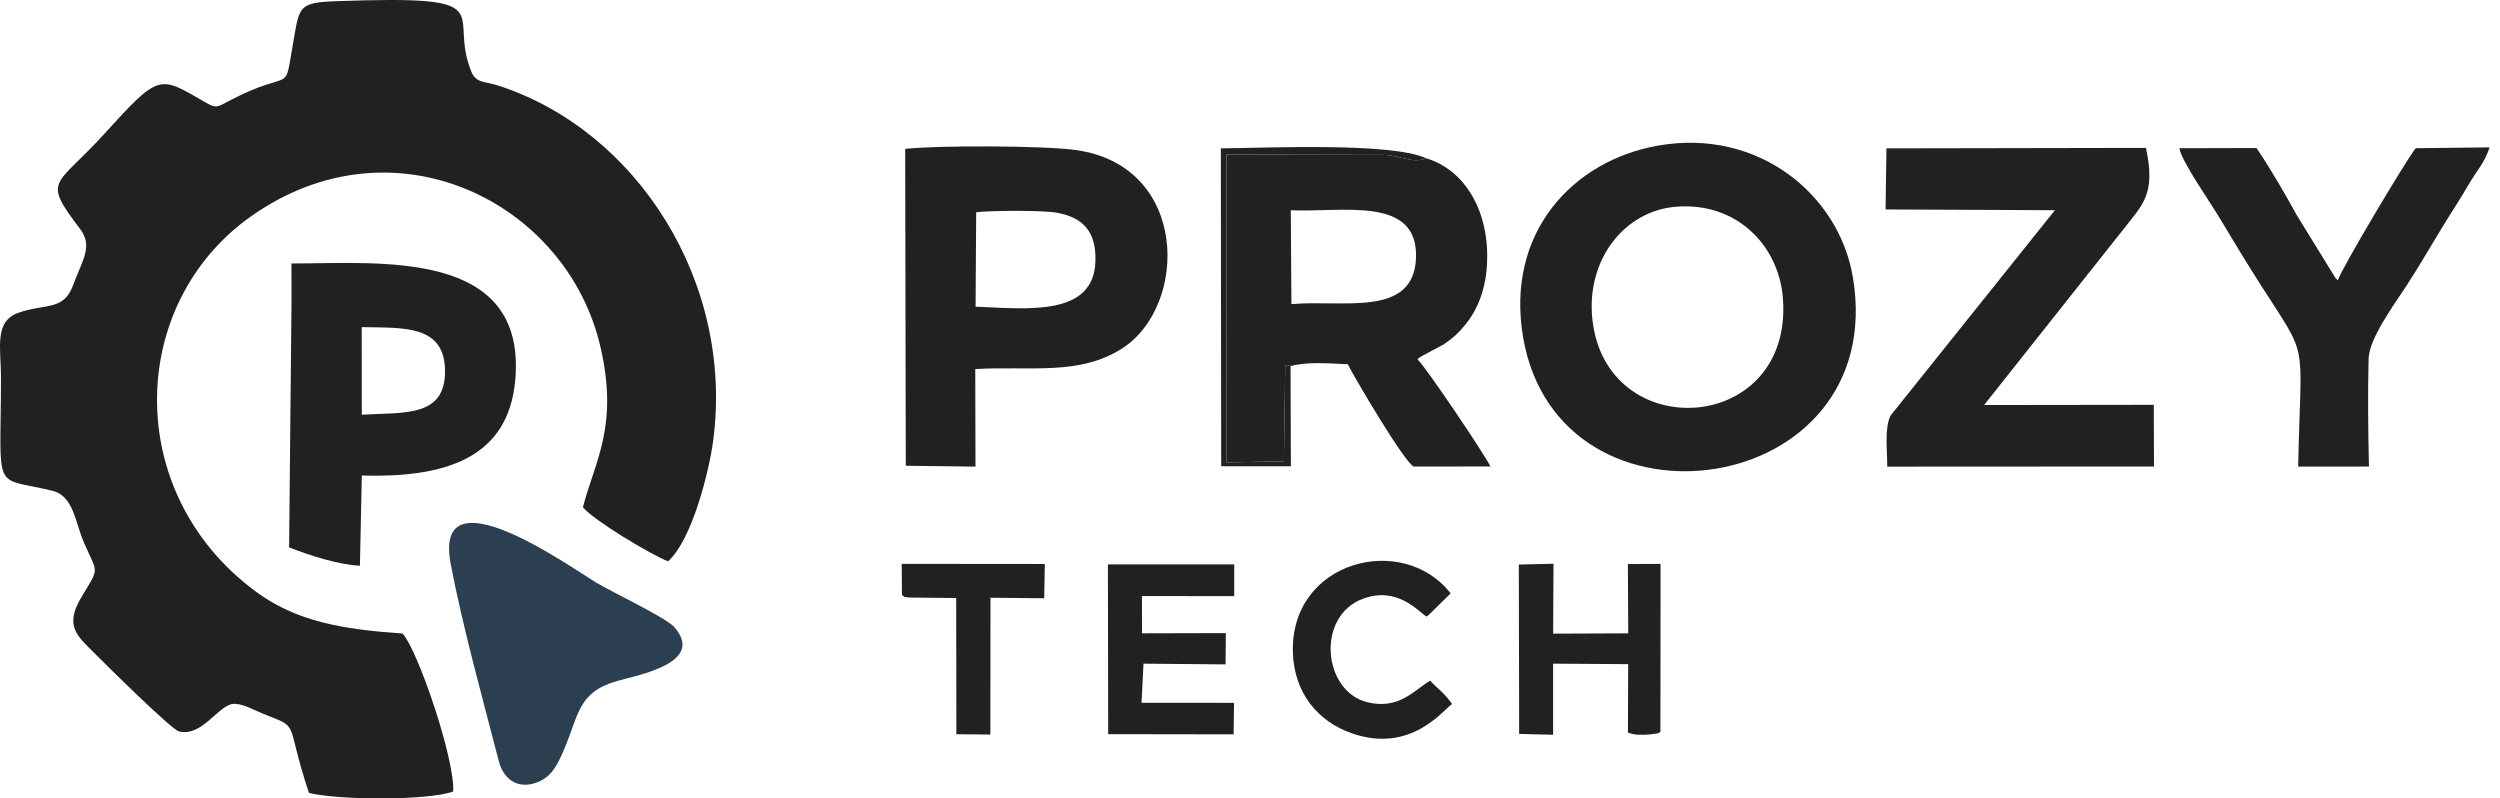 <?xml version="1.0" encoding="UTF-8"?> <svg xmlns="http://www.w3.org/2000/svg" width="191" height="61" viewBox="0 0 191 61" fill="none"><path fill-rule="evenodd" clip-rule="evenodd" d="M23.601 60.573C25.597 61.115 32.566 61.202 34.621 60.473C34.779 58.057 31.926 49.666 30.754 48.4C26.12 48.084 22.619 47.478 19.502 45.166C9.342 37.628 9.758 23.2 19.166 16.537C30.088 8.8 43.325 15.434 45.876 26.509C47.272 32.573 45.466 35.178 44.534 38.75C45.328 39.734 49.637 42.322 51.037 42.886C52.905 41.206 54.184 35.936 54.482 33.704C56.108 21.534 48.64 9.963 38.08 6.542C37.027 6.201 36.377 6.367 36.016 5.486C34.125 0.868 38.703 -0.371 25.673 0.09C22.773 0.193 22.879 0.54 22.417 3.154C21.652 7.484 22.502 5.086 17.55 7.684C16.521 8.224 16.527 8.301 15.624 7.78C12.159 5.781 12.201 5.562 7.992 10.202C4.209 14.372 3.182 13.622 6.128 17.505C7.131 18.826 6.268 19.924 5.578 21.802C4.861 23.755 3.476 23.18 1.43 23.887C-0.488 24.549 0.079 26.613 0.076 28.85C0.061 37.889 -0.639 36.359 4.017 37.499C5.612 37.889 5.758 39.924 6.383 41.381C7.467 43.907 7.648 43.245 6.223 45.618C4.9 47.82 5.909 48.588 7.131 49.818C7.921 50.612 13.091 55.746 13.678 55.883C15.44 56.294 16.608 53.967 17.759 53.786C18.425 53.681 19.425 54.258 20.078 54.521C23.034 55.708 21.707 54.861 23.601 60.573Z" fill="#212121"></path><path fill-rule="evenodd" clip-rule="evenodd" d="M121.645 24.263C121.227 19.82 124.095 16.116 128.05 15.794C132.657 15.419 135.921 18.739 136.218 22.829C136.976 33.249 122.571 34.089 121.645 24.263ZM126.66 11.126C120.202 12.264 114.977 17.752 116.374 25.815C119.127 41.69 144.41 38.154 141.558 21.169C140.502 14.887 134.348 9.77 126.66 11.126Z" fill="#212121"></path><path fill-rule="evenodd" clip-rule="evenodd" d="M98.665 23.235L98.617 16.064C102.526 16.244 108.326 14.925 108.184 19.662C108.045 24.312 102.57 22.875 98.665 23.235ZM98.6 27.968C99.902 27.618 101.577 27.769 102.971 27.829C103.443 28.796 107.394 35.49 108.021 35.643L113.871 35.639C113.416 34.7 108.884 27.967 108.296 27.451C108.524 27.247 108.378 27.351 108.731 27.15L110.303 26.308C111.049 25.802 111.464 25.405 111.953 24.803C112.923 23.611 113.512 22.052 113.609 20.165C113.809 16.257 112.002 13.009 108.966 12.093C107.857 12.537 107.071 11.85 105.61 11.834L93.711 11.809L93.691 35.331L98.091 35.24L98.193 27.884C98.234 27.889 97.827 27.787 98.267 27.891C98.294 27.898 98.522 27.945 98.6 27.968Z" fill="#212121"></path><path fill-rule="evenodd" clip-rule="evenodd" d="M74.581 16.214C75.72 16.078 79.702 16.058 80.78 16.258C82.712 16.618 83.747 17.662 83.692 19.921C83.588 24.216 78.497 23.584 74.534 23.431L74.581 16.214ZM69.201 35.584L74.527 35.649L74.51 28.197C78.683 27.95 82.438 28.732 85.736 26.618C90.8 23.373 90.866 12.652 82.173 11.46C79.693 11.12 71.68 11.1 69.156 11.372L69.201 35.584Z" fill="#212121"></path><path fill-rule="evenodd" clip-rule="evenodd" d="M144.057 16.002L156.995 16.06L144.453 31.732C143.956 32.647 144.192 34.419 144.185 35.652L164.566 35.641L164.549 30.927L151.585 30.944L162.183 17.575C163.651 15.668 164.738 14.903 163.95 11.299L144.125 11.335L144.057 16.002Z" fill="#212121"></path><path fill-rule="evenodd" clip-rule="evenodd" d="M27.635 24.992C30.814 25.059 33.992 24.782 34.001 28.368C34.011 31.929 30.785 31.489 27.642 31.683L27.635 24.992ZM22.271 23.055L22.088 41.817C23.623 42.432 25.861 43.145 27.499 43.223L27.643 36.332C33.863 36.505 38.845 35.112 39.369 29C40.229 18.962 28.95 20.133 22.267 20.13L22.271 23.055Z" fill="#212121"></path><path fill-rule="evenodd" clip-rule="evenodd" d="M175.579 35.649L180.988 35.645C180.925 32.998 180.892 30.034 180.962 27.387C181.003 25.849 182.981 23.17 183.848 21.843C184.932 20.184 185.92 18.43 186.966 16.749C187.514 15.868 188.008 15.127 188.534 14.213C189.234 12.998 189.809 12.48 190.205 11.259L184.562 11.322C183.805 12.265 178.869 20.553 178.605 21.427C178.555 21.384 178.482 21.248 178.461 21.29L175.483 16.456C174.557 14.771 173.425 12.824 172.399 11.31L166.506 11.325C166.652 12.293 168.803 15.372 169.444 16.433C170.509 18.195 171.492 19.849 172.654 21.668C176.474 27.652 175.785 25.586 175.579 35.649Z" fill="#212121"></path><path fill-rule="evenodd" clip-rule="evenodd" d="M38.116 58.177C38.439 59.426 39.44 60.313 40.92 59.814C42.133 59.406 42.585 58.438 43.066 57.327C44.241 54.608 44.121 52.889 47.158 52.025C48.789 51.561 53.89 50.643 51.528 47.919C50.89 47.185 46.728 45.226 45.526 44.497C43.563 43.308 33.044 35.805 34.435 43.096C35.353 47.91 36.875 53.383 38.116 58.177Z" fill="#2C3F50"></path><path fill-rule="evenodd" clip-rule="evenodd" d="M109.27 51.999C108.076 52.691 106.9 54.254 104.461 53.649C101.045 52.802 100.545 47.066 104.13 45.744C106.75 44.778 108.313 46.681 108.986 47.108C109.044 47.072 109.112 47.016 109.148 46.987L110.831 45.334C107.174 40.641 98.557 42.828 98.776 49.862C98.869 52.875 100.624 55.117 103.32 56.039C107.804 57.573 110.237 54.263 110.937 53.783C110.256 52.824 109.872 52.681 109.27 51.999Z" fill="#212121"></path><path fill-rule="evenodd" clip-rule="evenodd" d="M87.363 50.704L93.633 50.759L93.656 48.369L87.251 48.385L87.243 45.539L94.294 45.545V43.12H84.785H84.746L84.644 43.12L84.665 56.09L94.249 56.105L94.28 53.697L87.212 53.693L87.363 50.704Z" fill="#212121"></path><path fill-rule="evenodd" clip-rule="evenodd" d="M124.373 55.968C124.849 56.131 124.976 56.142 125.65 56.136C125.782 56.135 126.177 56.1 126.317 56.079C126.816 56.002 126.587 56.059 126.856 55.918L126.868 43.081L124.37 43.09L124.398 48.387L118.66 48.41L118.687 43.069L116.037 43.132L116.064 56.071L118.657 56.137L118.658 50.704L124.392 50.741L124.373 55.968Z" fill="#212121"></path><path fill-rule="evenodd" clip-rule="evenodd" d="M68.911 45.461C69.31 45.717 68.817 45.526 69.439 45.652L73.052 45.689L73.067 56.096L75.665 56.118L75.672 45.667L79.777 45.708L79.824 43.088L68.891 43.078L68.911 45.461Z" fill="#212121"></path><path fill-rule="evenodd" clip-rule="evenodd" d="M98.598 27.968C98.521 27.945 98.293 27.898 98.265 27.891C97.826 27.787 98.232 27.889 98.192 27.884L98.09 35.24L93.69 35.331L93.71 11.809L105.609 11.834C107.069 11.85 107.856 12.537 108.964 12.093C106.314 10.871 96.936 11.299 93.272 11.335L93.3 35.62L98.623 35.623L98.598 27.968Z" fill="#212121"></path></svg> 